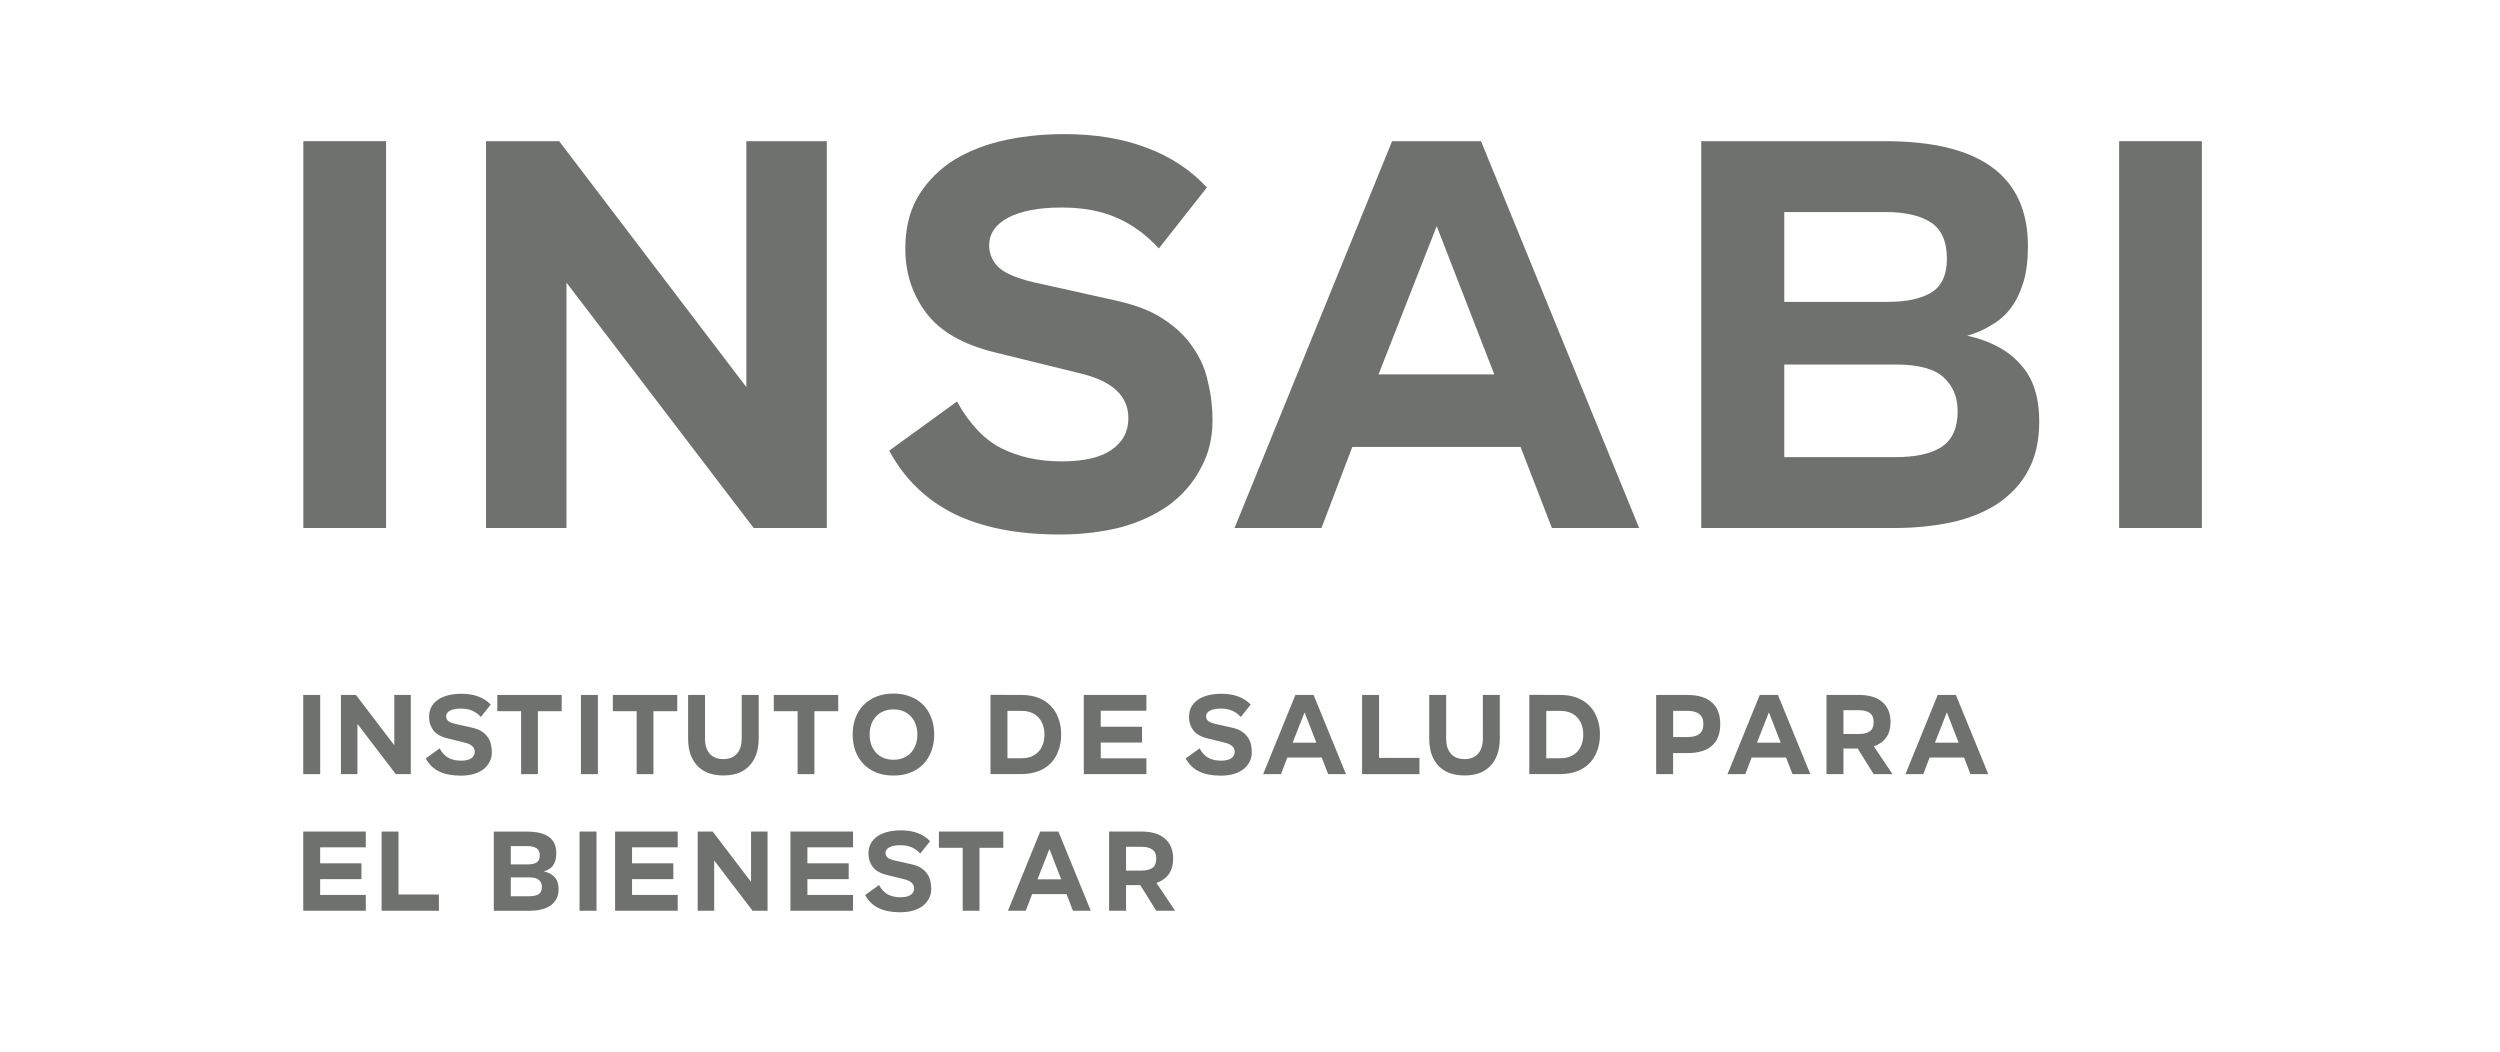 <?xml version="1.0" encoding="utf-8"?>
<!-- Generator: Adobe Illustrator 26.0.3, SVG Export Plug-In . SVG Version: 6.00 Build 0)  -->
<svg version="1.1"
	 id="svg2" inkscape:version="1.0.2-2 (e86c870879, 2021-01-15)" sodipodi:docname="Logo del Instituto de Salud para el Bienestar (M√©xico).svg" xmlns:cc="http://creativecommons.org/ns#" xmlns:dc="http://purl.org/dc/elements/1.1/" xmlns:inkscape="http://www.inkscape.org/namespaces/inkscape" xmlns:rdf="http://www.w3.org/1999/02/22-rdf-syntax-ns#" xmlns:sodipodi="http://sodipodi.sourceforge.net/DTD/sodipodi-0.dtd" xmlns:svg="http://www.w3.org/2000/svg"
	 xmlns="http://www.w3.org/2000/svg" xmlns:xlink="http://www.w3.org/1999/xlink" x="0px" y="0px" viewBox="0 0 500 210.33"
	 style="enable-background:new 0 0 500 210.33;" xml:space="preserve">
<style type="text/css">
	.st0{fill:#6F716E;}
</style>
<sodipodi:namedview  bordercolor="#666666" borderopacity="1" gridtolerance="10" guidetolerance="10" id="namedview4" inkscape:current-layer="g10" inkscape:cx="145.7215" inkscape:cy="108.59086" inkscape:document-rotation="0" inkscape:pageopacity="0" inkscape:pageshadow="2" inkscape:window-height="986" inkscape:window-maximized="1" inkscape:window-width="1920" inkscape:window-x="-11" inkscape:window-y="-11" inkscape:zoom="2.7111509" objecttolerance="10" pagecolor="#ffffff" showgrid="false">
	</sodipodi:namedview>
<g id="g10" inkscape:groupmode="layer" inkscape:label="Image">
	<g id="g866" transform="matrix(5.647,0,0,5.647,-19.631,-33.881)">
		<path id="path841" class="st0" d="M14.22,24.7V11h2.93v13.7H14.22z"/>
		<path id="path843" class="st0" d="M29.91,11h2.85v13.7h-2.59l-6.63-8.69v8.69h-2.85V11h2.59l6.63,8.71V11z"/>
		<path id="path845" class="st0" d="M44.52,14.8c-0.46-0.5-0.96-0.86-1.5-1.09c-0.54-0.24-1.19-0.36-1.94-0.36h-0.02
			c-0.79,0-1.42,0.12-1.88,0.36c-0.45,0.24-0.67,0.57-0.67,0.99c0,0.3,0.12,0.57,0.36,0.79c0.25,0.22,0.75,0.42,1.5,0.57l2.65,0.59
			c0.67,0.15,1.23,0.36,1.66,0.65c0.45,0.29,0.8,0.63,1.05,1.01c0.26,0.37,0.44,0.78,0.53,1.23c0.11,0.44,0.16,0.88,0.16,1.35
			c0,0.63-0.14,1.2-0.42,1.7c-0.26,0.5-0.63,0.93-1.11,1.29c-0.48,0.34-1.04,0.61-1.7,0.79c-0.66,0.17-1.39,0.26-2.18,0.26h-0.02
			c-1.46,0-2.71-0.24-3.72-0.73c-1-0.5-1.77-1.25-2.3-2.24l2.4-1.74c0.45,0.81,0.98,1.36,1.58,1.66s1.31,0.46,2.1,0.46h0.02
			c0.78,0,1.37-0.13,1.76-0.4c0.41-0.28,0.61-0.65,0.61-1.13c0-0.78-0.56-1.31-1.68-1.58l-3.05-0.75c-1.14-0.28-1.95-0.75-2.44-1.41
			c-0.49-0.66-0.73-1.41-0.73-2.26c0-0.67,0.13-1.26,0.4-1.76c0.28-0.5,0.66-0.92,1.15-1.27c0.5-0.34,1.1-0.6,1.78-0.77
			c0.7-0.17,1.46-0.26,2.3-0.26h0.02c1.08,0,2.05,0.16,2.89,0.48c0.86,0.32,1.57,0.79,2.14,1.41L44.52,14.8z"/>
		<path id="path847" class="st0" d="M47.2,24.7L52.78,11h3.15l5.6,13.7h-3.09l-1.11-2.87h-5.96l-1.09,2.87H47.2z M56.4,19.26
			l-2.04-5.25l-2.06,5.25H56.4z"/>
		<path id="path849" sodipodi:nodetypes="ccscccsccssssccccscsssccscscscc" class="st0" d="M73.15,17.89
			c0.82,0.18,1.45,0.52,1.88,1.01c0.45,0.48,0.67,1.15,0.67,2.04c0,0.67-0.13,1.25-0.4,1.74c-0.26,0.48-0.63,0.86-1.09,1.17
			c-0.45,0.29-0.99,0.51-1.62,0.65c-0.62,0.13-1.29,0.2-2,0.2h-6.86V11h6.52c3.37,0,5.05,1.24,5.05,3.72c0,0.49-0.05,0.91-0.16,1.27
			c-0.11,0.36-0.25,0.66-0.44,0.91c-0.18,0.25-0.42,0.46-0.69,0.61C73.76,17.67,73.47,17.8,73.15,17.89L73.15,17.89z M66.67,13.52
			v3.17h3.71c0.62,0,1.12-0.11,1.48-0.32c0.38-0.22,0.57-0.63,0.57-1.21c0-0.59-0.18-1.02-0.55-1.27c-0.37-0.25-0.91-0.38-1.62-0.38
			H66.67z M66.67,22.19h3.93c0.73,0,1.27-0.12,1.64-0.36c0.38-0.25,0.57-0.67,0.57-1.27c0-0.49-0.16-0.88-0.49-1.19
			c-0.32-0.3-0.88-0.46-1.7-0.46h-3.95V22.19z"/>
		<path id="path851" class="st0" d="M78.53,24.7V11h2.93v13.7H78.53z"/>
	</g>
	<g id="g997">
		<path id="path876" class="st0" d="M78.86,138.99h3.3v15.84h-3l-7.67-10.05v10.05h-3.3v-15.84h3l7.67,10.07V138.99z"/>
		<path id="path878" class="st0" d="M96.17,143.39c-0.53-0.58-1.11-1-1.74-1.26c-0.63-0.27-1.37-0.41-2.24-0.41h-0.02
			c-0.92,0-1.64,0.14-2.17,0.41c-0.52,0.27-0.78,0.66-0.78,1.14c0,0.35,0.14,0.66,0.41,0.92c0.29,0.26,0.87,0.48,1.74,0.66
			l3.07,0.69c0.78,0.17,1.42,0.42,1.92,0.76c0.52,0.34,0.92,0.72,1.21,1.17c0.31,0.43,0.51,0.9,0.62,1.42
			c0.12,0.5,0.18,1.02,0.18,1.56c0,0.73-0.16,1.39-0.48,1.97c-0.31,0.58-0.73,1.08-1.28,1.49c-0.55,0.4-1.21,0.7-1.97,0.92
			c-0.76,0.2-1.6,0.3-2.52,0.3h-0.02c-1.69,0-3.13-0.28-4.3-0.85c-1.16-0.58-2.04-1.44-2.65-2.59l2.77-2.01
			c0.52,0.93,1.13,1.57,1.83,1.92s1.51,0.53,2.43,0.53h0.02c0.9,0,1.58-0.15,2.04-0.46c0.47-0.32,0.71-0.76,0.71-1.3
			c0-0.9-0.65-1.51-1.95-1.83l-3.52-0.87c-1.31-0.32-2.25-0.86-2.82-1.62c-0.56-0.76-0.85-1.63-0.85-2.61
			c0-0.78,0.15-1.46,0.46-2.04c0.32-0.58,0.76-1.07,1.33-1.46c0.58-0.4,1.27-0.69,2.06-0.89c0.81-0.2,1.69-0.3,2.65-0.3h0.02
			c1.25,0,2.36,0.18,3.34,0.55c0.99,0.37,1.82,0.91,2.47,1.62L96.17,143.39z"/>
		<path id="path880" class="st0" d="M112.34,138.99v3.25h-4.76v12.59h-3.36v-12.59h-4.76v-3.25H112.34z"/>
		<path id="path882" class="st0" d="M116.19,154.83v-15.84h3.39v15.84H116.19z"/>
		<path id="path884" class="st0" d="M135.45,138.99v3.25h-4.76v12.59h-3.36v-12.59h-4.76v-3.25H135.45z"/>
		<path id="path886" class="st0" d="M148.35,138.99h3.39v8.67c0,1.3-0.18,2.42-0.55,3.36c-0.35,0.93-0.85,1.7-1.49,2.31
			c-0.63,0.61-1.37,1.06-2.22,1.35c-0.85,0.27-1.79,0.41-2.79,0.41h-0.02c-1.01,0-1.94-0.14-2.79-0.41
			c-0.85-0.29-1.6-0.74-2.24-1.35c-0.63-0.61-1.12-1.38-1.49-2.31c-0.35-0.95-0.53-2.07-0.53-3.36v-8.67H141v8.67
			c0,0.79,0.1,1.46,0.3,1.99c0.21,0.53,0.49,0.96,0.82,1.28c0.35,0.32,0.74,0.55,1.17,0.69c0.44,0.14,0.9,0.21,1.37,0.21h0.02
			c0.47,0,0.92-0.07,1.35-0.21c0.44-0.14,0.83-0.37,1.17-0.69c0.35-0.32,0.63-0.75,0.82-1.28c0.21-0.53,0.32-1.2,0.32-1.99V138.99z"
			/>
		<path id="path888" class="st0" d="M167.64,138.99v3.25h-4.76v12.59h-3.36v-12.59h-4.76v-3.25H167.64z"/>
		<path id="path890" class="st0" d="M170.54,146.91v-0.02c0-1.19,0.18-2.29,0.55-3.3c0.38-1.01,0.92-1.87,1.62-2.59
			c0.7-0.72,1.56-1.27,2.56-1.67c1.01-0.41,2.14-0.62,3.41-0.62h0.02c1.27,0,2.4,0.21,3.41,0.62c1.01,0.4,1.86,0.95,2.56,1.67
			c0.7,0.72,1.24,1.58,1.6,2.59c0.38,1.01,0.57,2.11,0.57,3.3v0.02c0,1.21-0.19,2.31-0.57,3.32c-0.37,0.99-0.9,1.85-1.6,2.59
			c-0.7,0.72-1.56,1.28-2.56,1.69c-1.01,0.4-2.14,0.6-3.41,0.6h-0.02c-1.27,0-2.4-0.2-3.41-0.6c-1.01-0.41-1.86-0.98-2.56-1.69
			c-0.7-0.73-1.24-1.59-1.62-2.59C170.73,149.22,170.54,148.12,170.54,146.91z M173.93,146.91c0,0.73,0.11,1.41,0.32,2.04
			c0.23,0.61,0.55,1.14,0.96,1.6c0.41,0.44,0.91,0.79,1.49,1.03c0.6,0.24,1.26,0.37,1.99,0.37h0.02c0.73,0,1.39-0.12,1.97-0.37
			c0.6-0.24,1.1-0.59,1.51-1.03c0.41-0.46,0.72-0.99,0.94-1.6c0.23-0.63,0.34-1.3,0.34-2.04v-0.02c0-0.73-0.11-1.4-0.34-2.01
			c-0.21-0.61-0.53-1.14-0.94-1.58c-0.41-0.46-0.92-0.81-1.51-1.05c-0.58-0.24-1.24-0.37-1.97-0.37h-0.02
			c-0.73,0-1.4,0.12-1.99,0.37c-0.58,0.24-1.08,0.6-1.49,1.05c-0.41,0.44-0.73,0.97-0.96,1.58c-0.21,0.61-0.32,1.28-0.32,2.01
			V146.91z"/>
		<path id="path892" class="st0" d="M204.3,138.99c1.27,0,2.39,0.19,3.36,0.57c0.99,0.38,1.82,0.92,2.49,1.62
			c0.67,0.69,1.18,1.52,1.53,2.49c0.37,0.96,0.55,2.04,0.55,3.23v0.02c0,1.17-0.18,2.25-0.55,3.23c-0.35,0.96-0.86,1.79-1.53,2.49
			c-0.67,0.69-1.5,1.22-2.49,1.6c-0.98,0.38-2.1,0.57-3.36,0.57h-6.2v-15.84L204.3,138.99z M201.49,151.65h2.82
			c0.73,0,1.38-0.11,1.95-0.34c0.56-0.23,1.04-0.55,1.42-0.96c0.4-0.41,0.69-0.91,0.89-1.49c0.21-0.58,0.32-1.22,0.32-1.92v-0.02
			c0-0.72-0.11-1.37-0.32-1.95c-0.2-0.58-0.5-1.08-0.89-1.49c-0.38-0.41-0.85-0.73-1.42-0.96c-0.56-0.23-1.21-0.34-1.95-0.34h-2.82
			V151.65z"/>
		<path id="path894" sodipodi:nodetypes="ccccccccccccc" class="st0" d="M229.28,138.99v3.16h-9.13v3.2h8.26v3.16h-8.26v3.16h9.13
			v3.16h-12.52v-15.84L229.28,138.99z"/>
		<path id="path896" class="st0" d="M248.16,143.39c-0.53-0.58-1.11-1-1.74-1.26c-0.63-0.27-1.37-0.41-2.24-0.41h-0.02
			c-0.92,0-1.64,0.14-2.17,0.41c-0.52,0.27-0.78,0.66-0.78,1.14c0,0.35,0.14,0.66,0.41,0.92c0.29,0.26,0.87,0.48,1.74,0.66
			l3.07,0.69c0.78,0.17,1.42,0.42,1.92,0.76c0.52,0.34,0.92,0.72,1.21,1.17c0.31,0.43,0.51,0.9,0.62,1.42
			c0.12,0.5,0.18,1.02,0.18,1.56c0,0.73-0.16,1.39-0.48,1.97c-0.31,0.58-0.73,1.08-1.28,1.49c-0.55,0.4-1.21,0.7-1.97,0.92
			c-0.76,0.2-1.6,0.3-2.52,0.3h-0.02c-1.69,0-3.13-0.28-4.3-0.85c-1.16-0.58-2.04-1.44-2.65-2.59l2.77-2.01
			c0.52,0.93,1.13,1.57,1.83,1.92s1.51,0.53,2.43,0.53h0.02c0.9,0,1.58-0.15,2.04-0.46c0.47-0.32,0.71-0.76,0.71-1.3
			c0-0.9-0.65-1.51-1.95-1.83l-3.52-0.87c-1.31-0.32-2.25-0.86-2.82-1.62c-0.56-0.76-0.85-1.63-0.85-2.61
			c0-0.78,0.15-1.46,0.46-2.04c0.32-0.58,0.76-1.07,1.33-1.46c0.58-0.4,1.27-0.69,2.06-0.89c0.81-0.2,1.69-0.3,2.65-0.3h0.02
			c1.25,0,2.36,0.18,3.34,0.55c0.99,0.37,1.82,0.91,2.47,1.62L248.16,143.39z"/>
		<path id="path898" class="st0" d="M252.63,154.83l6.45-15.84h3.64l6.48,15.84h-3.57l-1.28-3.32h-6.89l-1.26,3.32H252.63z
			 M263.27,148.53l-2.36-6.06l-2.38,6.06H263.27z"/>
		<path id="path900" class="st0" d="M275.81,138.99v12.59h8.08v3.25h-11.47v-15.84H275.81z"/>
		<path id="path902" class="st0" d="M296.57,138.99h3.39v8.67c0,1.3-0.18,2.42-0.55,3.36c-0.35,0.93-0.85,1.7-1.49,2.31
			c-0.63,0.61-1.37,1.06-2.22,1.35c-0.85,0.27-1.79,0.41-2.79,0.41h-0.02c-1.01,0-1.94-0.14-2.79-0.41
			c-0.85-0.29-1.6-0.74-2.24-1.35c-0.63-0.61-1.12-1.38-1.49-2.31c-0.35-0.95-0.53-2.07-0.53-3.36v-8.67h3.39v8.67
			c0,0.79,0.1,1.46,0.3,1.99c0.21,0.53,0.49,0.96,0.82,1.28c0.35,0.32,0.74,0.55,1.17,0.69c0.44,0.14,0.9,0.21,1.37,0.21h0.02
			c0.47,0,0.92-0.07,1.35-0.21c0.44-0.14,0.83-0.37,1.17-0.69c0.35-0.32,0.63-0.75,0.82-1.28c0.21-0.53,0.32-1.2,0.32-1.99V138.99z"
			/>
		<path id="path904" class="st0" d="M312.06,138.99c1.27,0,2.39,0.19,3.36,0.57c0.99,0.38,1.82,0.92,2.49,1.62
			c0.67,0.69,1.18,1.52,1.53,2.49c0.37,0.96,0.55,2.04,0.55,3.23v0.02c0,1.17-0.18,2.25-0.55,3.23c-0.35,0.96-0.86,1.79-1.53,2.49
			c-0.67,0.69-1.5,1.22-2.49,1.6c-0.98,0.38-2.1,0.57-3.36,0.57h-6.2v-15.84L312.06,138.99z M309.25,151.65h2.82
			c0.73,0,1.38-0.11,1.95-0.34c0.56-0.23,1.04-0.55,1.42-0.96c0.4-0.41,0.69-0.91,0.89-1.49c0.21-0.58,0.32-1.22,0.32-1.92v-0.02
			c0-0.72-0.11-1.37-0.32-1.95c-0.2-0.58-0.5-1.08-0.89-1.49c-0.38-0.41-0.85-0.73-1.42-0.96c-0.56-0.23-1.21-0.34-1.95-0.34h-2.82
			V151.65z"/>
		<path id="path906" class="st0" d="M337.44,138.99c2.18,0,3.83,0.5,4.94,1.49c1.11,0.98,1.67,2.42,1.67,4.33v0.02
			c0,1.91-0.56,3.35-1.67,4.33s-2.76,1.46-4.94,1.46h-2.82v4.21h-3.39v-15.84L337.44,138.99z M334.63,147.41h2.82
			c1.07,0,1.87-0.2,2.4-0.6c0.55-0.41,0.82-1.08,0.82-1.99v-0.02c0-0.92-0.27-1.58-0.82-1.99c-0.53-0.43-1.34-0.64-2.4-0.64h-2.82
			V147.41z"/>
		<path id="path908" class="st0" d="M345.5,154.83l6.45-15.84h3.64l6.48,15.84h-3.57l-1.28-3.32h-6.89l-1.26,3.32H345.5z
			 M356.14,148.53l-2.36-6.06l-2.38,6.06H356.14z"/>
		<path id="path910" class="st0" d="M374.73,154.83l-3.2-5.13h-2.84v5.13h-3.39v-15.84h6.5c2.04,0,3.61,0.48,4.69,1.44
			c1.08,0.95,1.62,2.27,1.62,3.96v0.02c0,1.22-0.28,2.24-0.85,3.07c-0.56,0.81-1.4,1.4-2.49,1.79l3.73,5.56L374.73,154.83z
			 M368.69,142.04v4.76h3.11c0.92,0,1.63-0.18,2.15-0.53c0.52-0.37,0.78-0.98,0.78-1.85v-0.02c0-0.84-0.26-1.44-0.78-1.81
			c-0.52-0.37-1.24-0.55-2.15-0.55L368.69,142.04z"/>
		<path id="path912" class="st0" d="M381.09,154.83l6.45-15.84h3.64l6.48,15.84h-3.57l-1.28-3.32h-6.89l-1.26,3.32H381.09z
			 M391.73,148.53l-2.36-6.06l-2.38,6.06H391.73z"/>
		<path id="path874" class="st0" d="M60.65,154.83v-15.84h3.39v15.84H60.65z"/>
		<path id="path914" sodipodi:nodetypes="ccccccccccccc" class="st0" d="M73.16,166.31v3.16h-9.13v3.2h8.26v3.16h-8.26v3.16h9.13
			v3.16H60.65v-15.84H73.16z"/>
		<path id="path916" class="st0" d="M79.7,166.31v12.59h8.08v3.25H76.32v-15.84L79.7,166.31z"/>
		<path id="path918" class="st0" d="M108.77,174.28c0.95,0.21,1.67,0.6,2.17,1.17c0.52,0.55,0.78,1.34,0.78,2.36
			c0,0.78-0.15,1.45-0.46,2.01c-0.31,0.55-0.72,1-1.26,1.35c-0.52,0.34-1.14,0.59-1.88,0.76c-0.72,0.15-1.49,0.23-2.31,0.23h-7.05
			v-15.84h6.66c3.89,0,5.84,1.43,5.84,4.3c0,0.56-0.06,1.05-0.18,1.46c-0.12,0.41-0.29,0.76-0.5,1.05c-0.21,0.29-0.48,0.53-0.8,0.71
			C109.47,174.03,109.14,174.17,108.77,174.28L108.77,174.28z M102.16,169.22v3.66h3.41c0.72,0,1.29-0.12,1.72-0.37
			c0.44-0.26,0.66-0.72,0.66-1.4c0-0.69-0.21-1.17-0.64-1.46c-0.43-0.29-1.05-0.43-1.88-0.43H102.16z M102.16,179.25h3.66
			c0.84,0,1.47-0.14,1.9-0.41c0.44-0.29,0.66-0.78,0.66-1.46c0-0.56-0.19-1.02-0.57-1.37c-0.37-0.35-1.02-0.53-1.97-0.53h-3.68
			L102.16,179.25z"/>
		<path id="path920" class="st0" d="M115.91,182.15v-15.84h3.39v15.84H115.91z"/>
		<path id="path922" sodipodi:nodetypes="ccccccccccccc" class="st0" d="M135.54,166.31v3.16h-9.13v3.2h8.26v3.16h-8.26v3.16h9.13
			v3.16h-12.52v-15.84H135.54z"/>
		<path id="path924" class="st0" d="M150.21,166.31h3.3v15.84h-3l-7.67-10.05v10.05h-3.3v-15.84h3l7.67,10.07V166.31z"/>
		<path id="path926" sodipodi:nodetypes="ccccccccccccc" class="st0" d="M170.61,166.31v3.16h-9.13v3.2h8.26v3.16h-8.26v3.16h9.13
			v3.16h-12.52v-15.84H170.61z"/>
		<path id="path928" class="st0" d="M184.05,170.71c-0.53-0.58-1.11-1-1.74-1.26c-0.63-0.27-1.37-0.41-2.24-0.41h-0.02
			c-0.92,0-1.64,0.14-2.17,0.41c-0.52,0.27-0.78,0.66-0.78,1.14c0,0.35,0.14,0.66,0.41,0.92c0.29,0.26,0.87,0.48,1.74,0.66
			l3.07,0.69c0.78,0.17,1.42,0.42,1.92,0.76c0.52,0.34,0.92,0.72,1.21,1.17c0.31,0.43,0.51,0.9,0.62,1.42
			c0.12,0.5,0.18,1.02,0.18,1.56c0,0.73-0.16,1.39-0.48,1.97c-0.31,0.58-0.73,1.08-1.28,1.49c-0.55,0.4-1.21,0.7-1.97,0.92
			c-0.76,0.2-1.6,0.3-2.52,0.3h-0.02c-1.69,0-3.13-0.28-4.3-0.85c-1.16-0.58-2.04-1.44-2.65-2.59l2.77-2.01
			c0.52,0.93,1.13,1.57,1.83,1.92s1.51,0.53,2.43,0.53h0.02c0.9,0,1.58-0.15,2.04-0.46c0.47-0.32,0.71-0.76,0.71-1.3
			c0-0.9-0.65-1.51-1.95-1.83l-3.52-0.87c-1.31-0.32-2.25-0.86-2.82-1.62c-0.56-0.76-0.85-1.63-0.85-2.61
			c0-0.78,0.15-1.46,0.46-2.04c0.32-0.58,0.76-1.07,1.33-1.46c0.58-0.4,1.27-0.69,2.06-0.89c0.81-0.2,1.69-0.3,2.65-0.3h0.02
			c1.25,0,2.36,0.18,3.34,0.55c0.99,0.37,1.82,0.91,2.47,1.62L184.05,170.71z"/>
		<path id="path930" class="st0" d="M200.66,166.31v3.25h-4.76v12.59h-3.36v-12.59h-4.76v-3.25H200.66z"/>
		<path id="path932" class="st0" d="M201.59,182.15l6.45-15.84h3.64l6.48,15.84h-3.57l-1.28-3.32h-6.89l-1.26,3.32H201.59z
			 M212.24,175.86l-2.36-6.06l-2.38,6.06H212.24z"/>
		<path id="path934" class="st0" d="M231.25,182.15l-3.2-5.13h-2.84v5.13h-3.39v-15.84h6.5c2.04,0,3.61,0.48,4.69,1.44
			c1.08,0.95,1.62,2.27,1.62,3.96v0.02c0,1.22-0.28,2.24-0.85,3.07c-0.56,0.81-1.4,1.4-2.49,1.79l3.73,5.56L231.25,182.15z
			 M225.21,169.36v4.76h3.11c0.92,0,1.63-0.18,2.15-0.53c0.52-0.37,0.78-0.98,0.78-1.85v-0.02c0-0.84-0.26-1.44-0.78-1.81
			c-0.52-0.37-1.24-0.55-2.15-0.55L225.21,169.36z"/>
	</g>
</g>
</svg>
